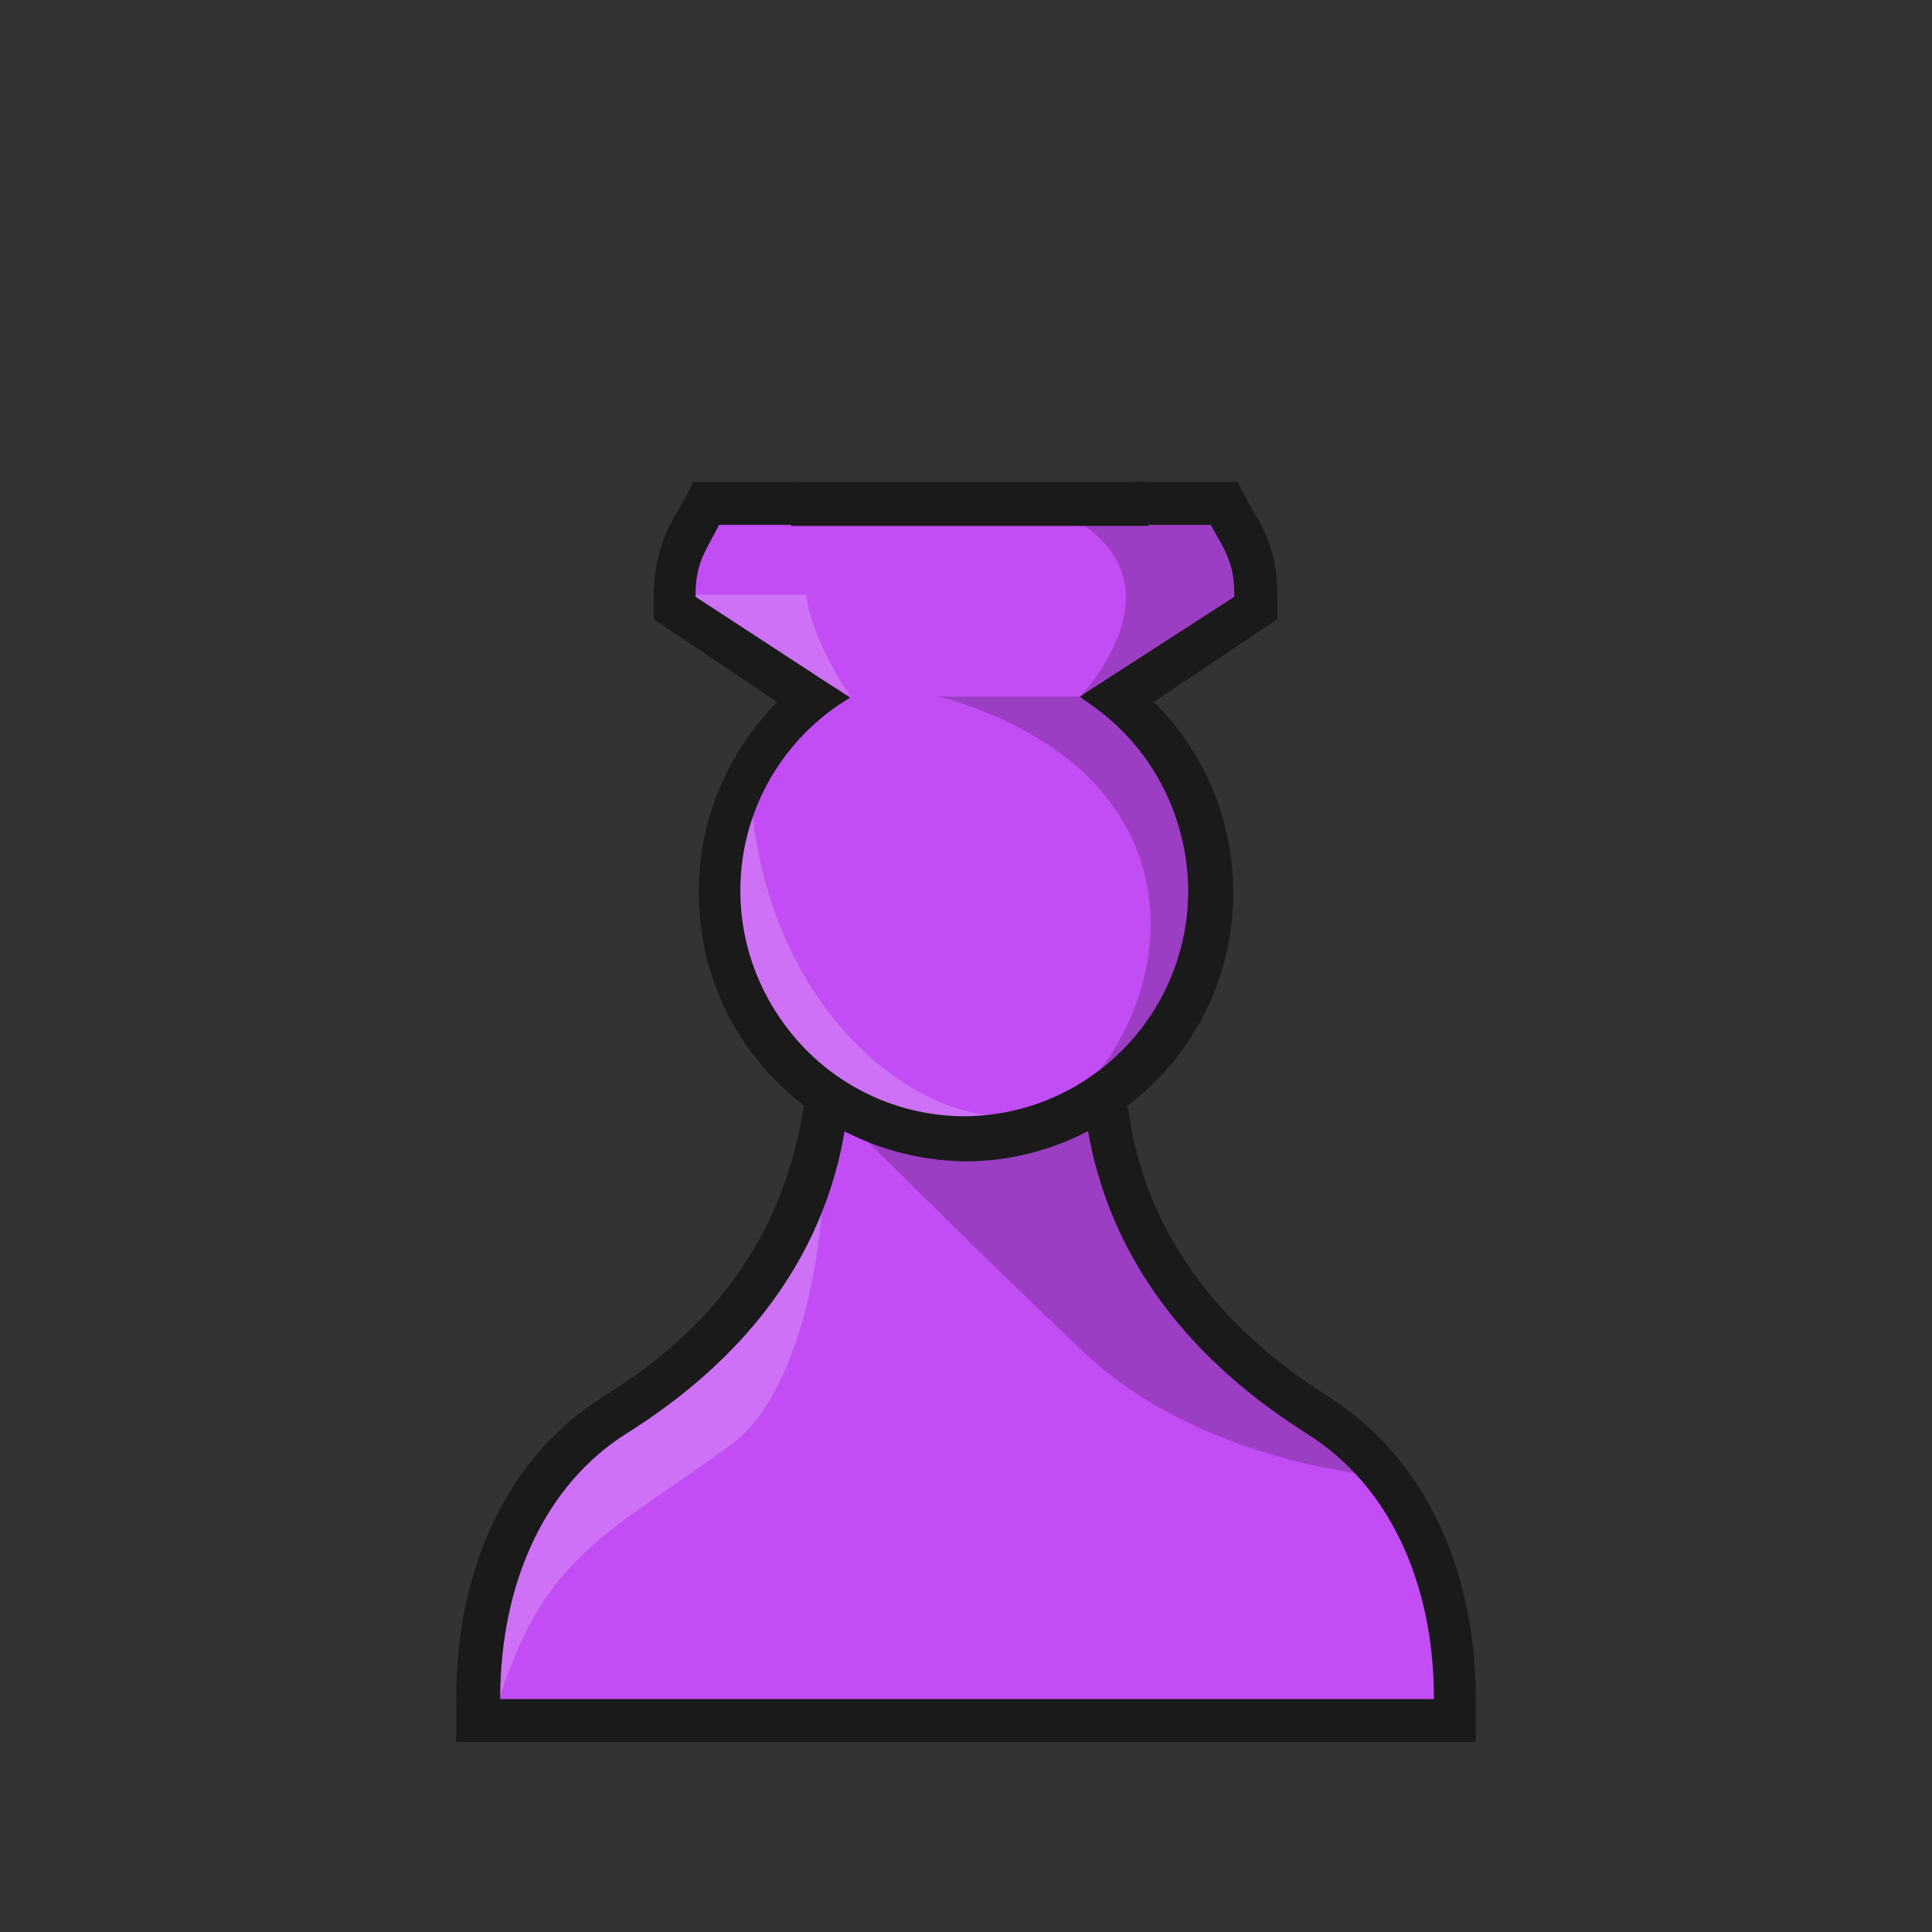 
<svg version="1.1" id="Layer_1" xmlns="http://www.w3.org/2000/svg" xmlns:xlink="http://www.w3.org/1999/xlink" x="0px" y="0px"
	 viewBox="0 0 180 180" style="enable-background:new 0 0 180 180;" xml:space="preserve">

<rect x="0" y="0" width="180" height="180" fill="#333333" stroke="none"/>

<style type="text/css">
	.st0{fill:#c24df4;}
	.st1{opacity:0.2;fill:#040000;enable-background:new    ;}
	.st2{opacity:0.2;fill:#FFFFFF;enable-background:new    ;}
	.st3{fill:#1A1A1A;}
</style>
<title>alpha</title>
<g>
	<g id="Layer_1-2">
		<path class="st0" d="M122.7,132.7c-17.6-11.1-19.4-24.8-20-30.7H77c-0.5,5.8-2.3,19.5-20,30.7c-8,5-12.7,14.7-12.7,26.4v2h91v-2
			C135.4,147.4,130.7,137.7,122.7,132.7z"/>
		<path class="st1" d="M115,127.7c-10.8-7.5-11.5-22.2-12.2-25.5h0.1l-0.3-0.2H76.8v0.4h0.1c0,0,13.2,13.3,24.2,23.7
			c10.5,9.9,26.5,11.3,26.5,11.3S120.5,131.5,115,127.7z"/>
		<path class="st2" d="M46.3,159c4.3-14.3,10.5-16.1,21.8-24.4c7.5-5.5,8.5-22,8.5-22c0.2-0.9-3.8,6.7-8.1,10.4
			c-1.4,1.2-11,7.8-15.1,12.2C46.4,142.6,45.5,161.8,46.3,159z"/>
		<path class="st3" d="M123.9,130.2c-14.8-9.3-17.9-20.5-18.8-26.9l-4.4-3.7v0.3c0.5,4.6,0.8,20.9,21.1,33.7
			c7.5,4.7,11.8,13.7,11.8,24.7h-87c0-11,4.3-20,11.7-24.7c20.3-12.7,20.6-29.1,21-33.7l0.1-0.8l-4.8,3.8h0.3
			c-2.5,17-14.3,24.4-18.8,27.3c-8.6,5.4-13.6,15.6-13.6,28.1v4h95v-4C137.5,145.9,132.5,135.7,123.9,130.2z"/>
		<path class="st0" d="M102.9,46.7h11.2l0.6,1l0.4,0.7c1.4,2.1,2,4.5,2,6.9v1.1l-0.9,0.6l-11.9,7.9c9.9,7.9,11.6,22.4,3.7,32.3
			c-4.3,5.5-10.9,8.7-17.9,8.7l0,0c-12.7,0-23-10.4-22.9-23.1c0-7,3.2-13.6,8.7-17.9L64,57l-1-0.5v-1.1c0-2.5,0.6-4.9,2-6.9l0.4-0.7
			l0.6-1h11.3v-0.2L102.9,46.7C102.9,46.6,102.9,46.7,102.9,46.7z"/>
		<path class="st1" d="M100.8,64.8L100.8,64.8z"/>
		<path class="st1" d="M112.5,77.6c2.9,24-16.1,27.3-16.1,27.3c8.6-4.3,15.1-18.9,7.3-29.8c-5.5-7.8-16.3-10.2-16.3-10.2h13.3
			l0.1-0.1h2.7C103.6,64.8,111.8,71.6,112.5,77.6z"/>
		<path class="st1" d="M103.1,46.3h10.8l3.9,9c0,0-11.3,9.2-17,9.4c1-1.1,8.8-10.2-0.2-16H65.2l0.5-2.5h11.4l0,0L103.1,46.3
			C103.1,46.2,103.1,46.3,103.1,46.3z"/>
		<path class="st2" d="M75.1,55.4c0.6,4.5,4.1,9.5,4.2,9.5l-16.8-9.5H75.1z"/>
		<path class="st2" d="M92.2,103.9c-8-0.7-20.8-10.3-22.3-30c0,0-8.1,11.6,3.1,24.4C81.7,108.4,92.2,103.9,92.2,103.9z"/>
		<path class="st3" d="M79.3,48.9H67c-1.4,2.7-2.2,3.6-2.2,6.7L79.2,65l-1.1,0.7c-9.6,6.6-12,19.6-5.4,29.2
			c3.9,5.7,10.3,9.1,17.2,9.1l0,0c11.6-0.1,20.9-9.6,20.8-21.2c-0.1-6.8-3.4-13.2-9-17.1l-1.1-0.8l14.4-9.3c0-3.1-0.7-4-2.2-6.7
			h-12.3l0.1-0.7l4.7-3.3h10l1.1,2.1l0.4,0.7c1.5,2.3,2.3,5.1,2.2,7.9v2.1l-1.8,1.2l-9.7,6.5c9.8,9.7,9.9,25.6,0.1,35.4
			c-4.7,4.7-11,7.4-17.7,7.4l0,0C76.1,108,65,96.8,65.1,83c0-6.6,2.7-12.9,7.3-17.6l-9.7-6.5l-1.8-1.2v-2.1c0-2.8,0.7-5.5,2.2-7.9
			l0.4-0.7l1.1-2.1h9.6l5.1,3.7V48.9z"/>
		<rect x="73.7" y="44.9" class="st3" width="33.3" height="4.1"/>
	</g>
</g>


</svg>
